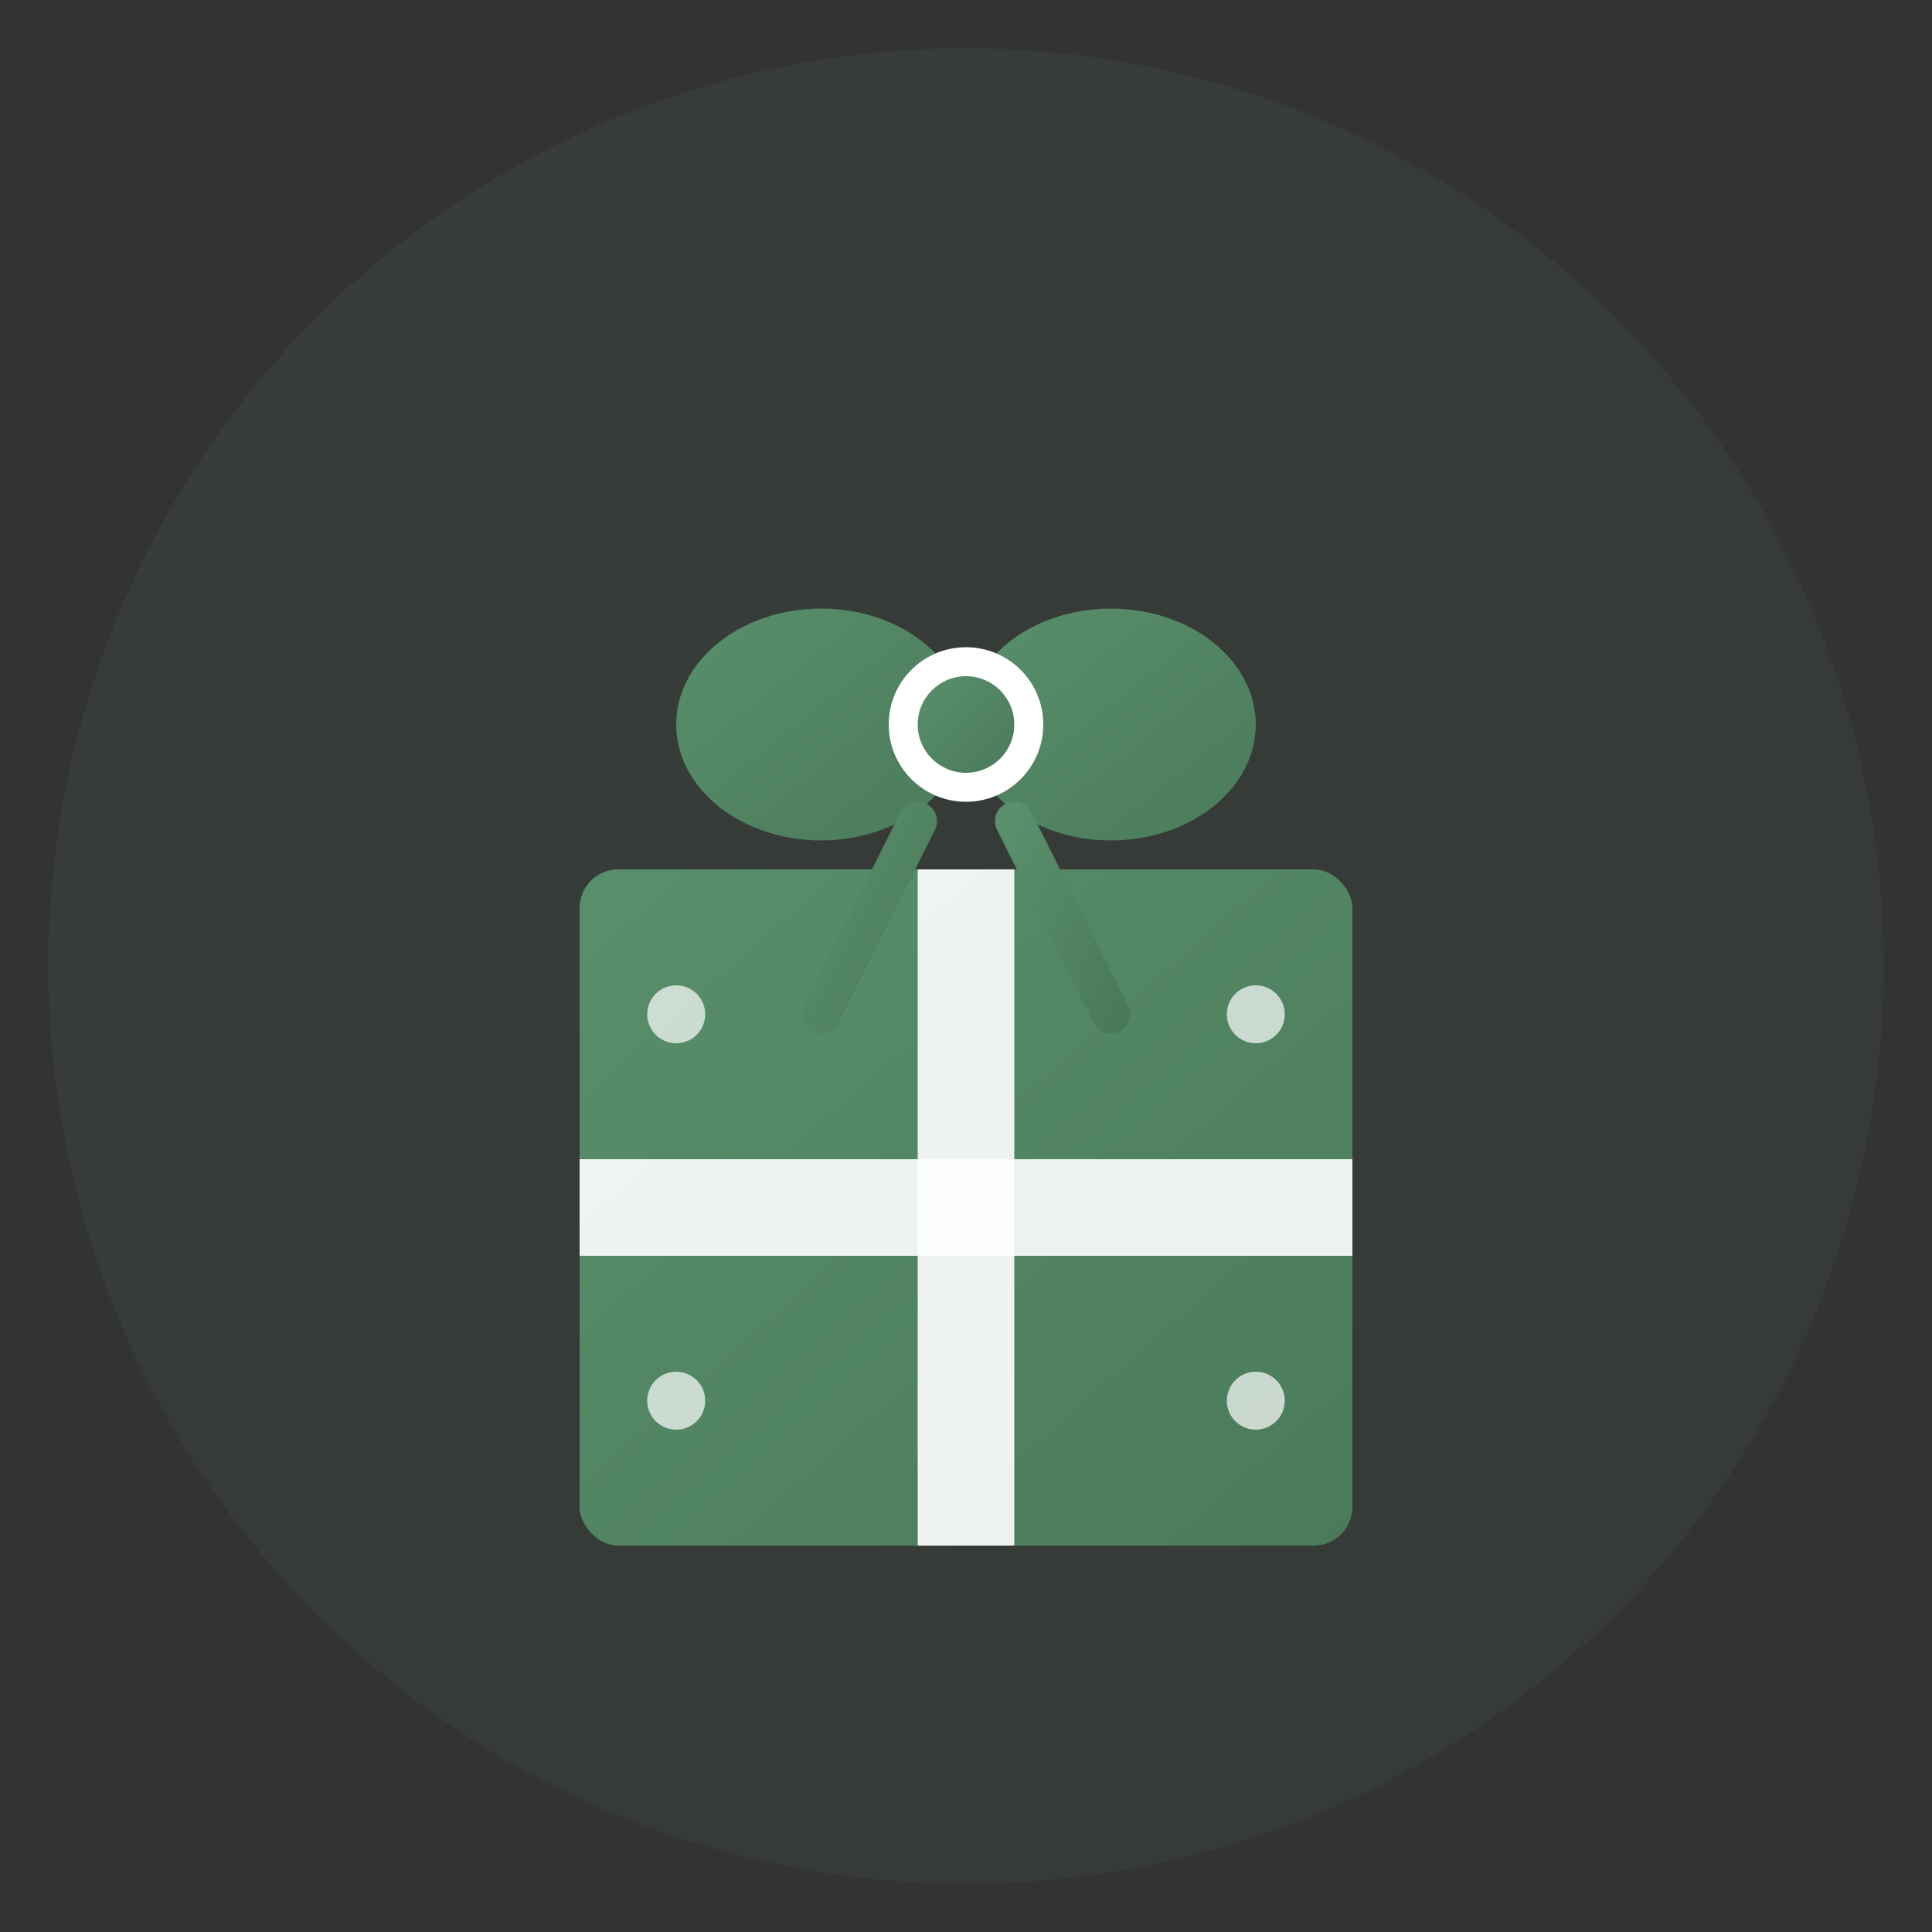 <svg xmlns="http://www.w3.org/2000/svg" width="200" height="200" viewBox="0 0 200 200">
  <rect x="0" y="0" width="200" height="200" fill="#333333" stroke="none"/>
  <defs>
    <linearGradient id="logoGradient" x1="0%" y1="0%" x2="100%" y2="100%">
      <stop offset="0%" style="stop-color:#5A8F6B;stop-opacity:1" />
      <stop offset="100%" style="stop-color:#4a7a5a;stop-opacity:1" />
    </linearGradient>
  </defs>
  
  <!-- Background circle -->
  <circle cx="100" cy="100" r="95" fill="url(#logoGradient)" opacity="0.1"/>
  
  <!-- Gift box base -->
  <rect x="60" y="90" width="80" height="70" rx="4" fill="url(#logoGradient)"/>
  
  <!-- Gift box ribbon vertical -->
  <rect x="95" y="90" width="10" height="70" fill="#FFFFFF" opacity="0.9"/>
  
  <!-- Gift box ribbon horizontal -->
  <rect x="60" y="120" width="80" height="10" fill="#FFFFFF" opacity="0.9"/>
  
  <!-- Bow top -->
  <ellipse cx="85" cy="75" rx="15" ry="12" fill="url(#logoGradient)"/>
  <ellipse cx="115" cy="75" rx="15" ry="12" fill="url(#logoGradient)"/>
  
  <!-- Bow center -->
  <circle cx="100" cy="75" r="8" fill="#FFFFFF"/>
  <circle cx="100" cy="75" r="5" fill="url(#logoGradient)"/>
  
  <!-- Ribbon tails -->
  <path d="M 95 85 Q 90 95 85 105" stroke="url(#logoGradient)" stroke-width="4" fill="none" stroke-linecap="round"/>
  <path d="M 105 85 Q 110 95 115 105" stroke="url(#logoGradient)" stroke-width="4" fill="none" stroke-linecap="round"/>
  
  <!-- Decorative elements -->
  <circle cx="70" cy="105" r="3" fill="#FFFFFF" opacity="0.7"/>
  <circle cx="130" cy="105" r="3" fill="#FFFFFF" opacity="0.7"/>
  <circle cx="70" cy="145" r="3" fill="#FFFFFF" opacity="0.7"/>
  <circle cx="130" cy="145" r="3" fill="#FFFFFF" opacity="0.7"/>
</svg>
